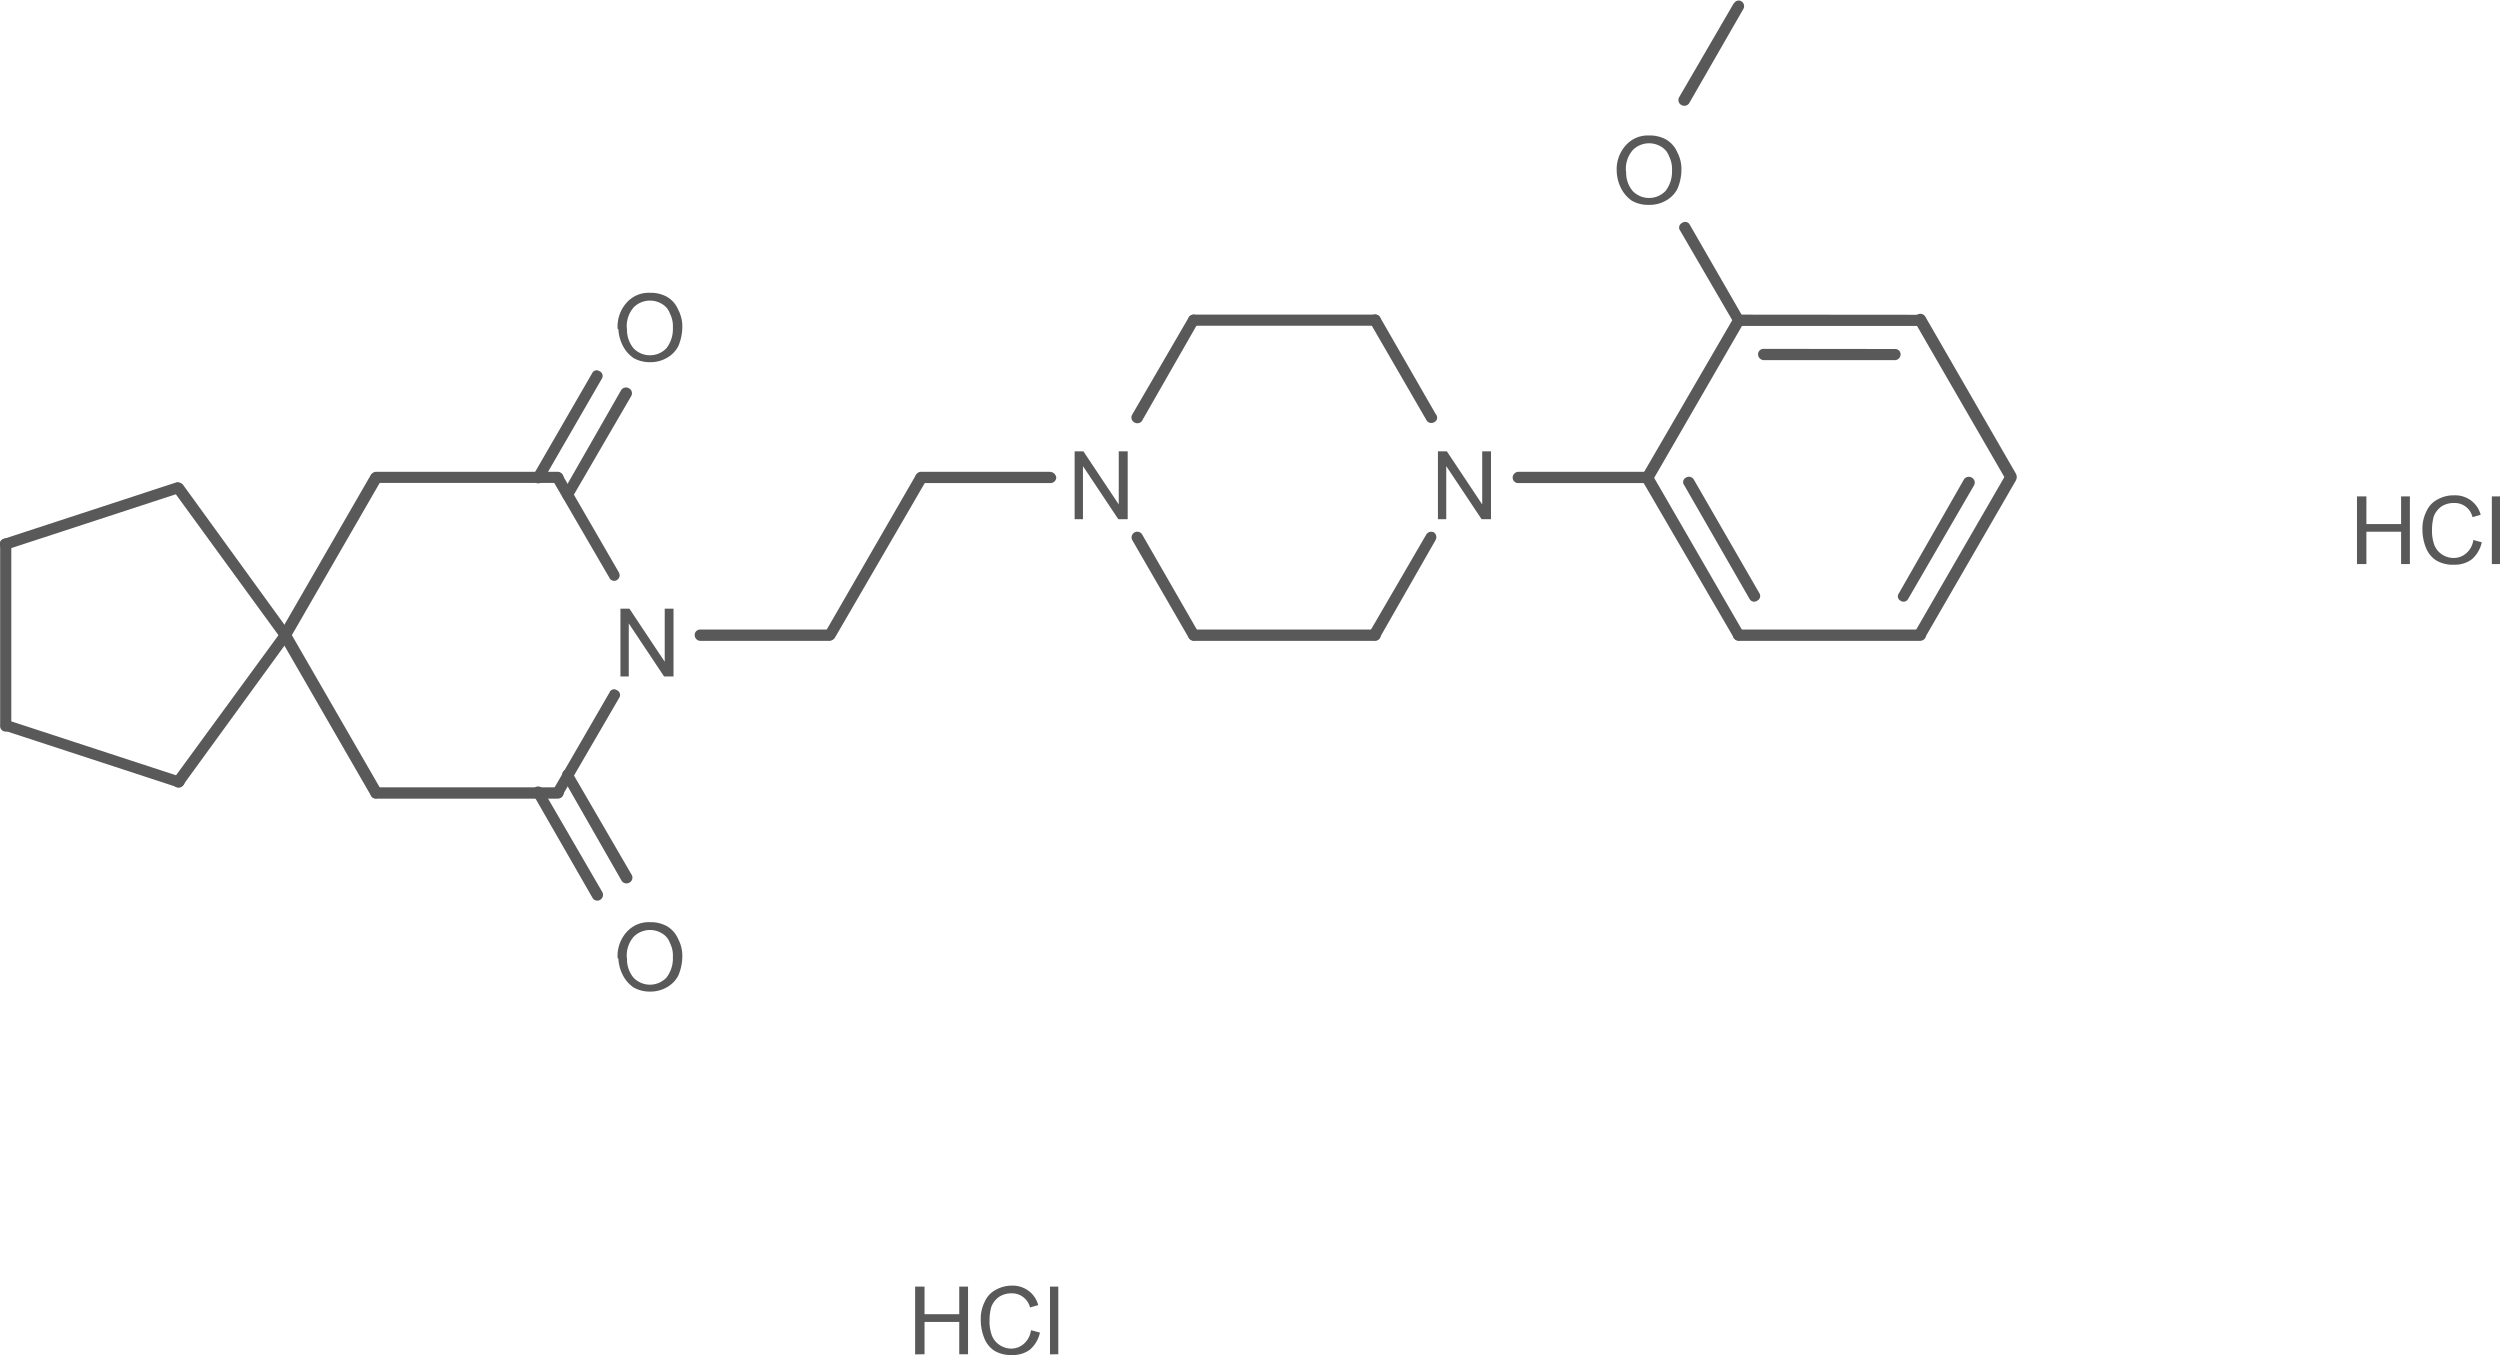 <svg id="Layer_1" data-name="Layer 1" xmlns="http://www.w3.org/2000/svg" xmlns:xlink="http://www.w3.org/1999/xlink" viewBox="0 0 159.24 86.31"><defs><style>.cls-1,.cls-2{fill:none;}.cls-x{clip-path:url(#clip-path);}.cls-z{clip-path:url(#clip-path-2);}.cls-4{fill:#595959;}.cls-y{clip-path:url(#clip-path-3);}</style><clipPath id="clip-path"><polygon class="cls-1" points="221 340 389.75 340 389.75 452.5 221 452.5 221 340 221 340"/></clipPath><clipPath id="clip-path-2" transform="translate(-225.16 -352.85)"><polygon class="cls-2" points="221 340 389.75 340 389.75 452.5 221 452.5 221 340 221 340"/></clipPath><clipPath id="clip-path-3" transform="translate(-225.16 -352.85)"><path class="cls-1" d="M330.84,360.14a1.58,1.58,0,0,1,1.58,1.58v3.11a1.58,1.58,0,0,1-1.58,1.58h-1.46a1.58,1.58,0,0,1-1.58-1.58v-3.11a1.58,1.58,0,0,1,1.58-1.58Zm-63.64,10a1.58,1.58,0,0,1,1.58,1.57v3.11a1.58,1.58,0,0,1-1.58,1.58h-1.46a1.58,1.58,0,0,1-1.58-1.58v-3.11a1.58,1.58,0,0,1,1.58-1.57Zm28.58,10.09a1.52,1.52,0,0,1,1.54,1.54v3a1.51,1.51,0,0,1-1.54,1.5H295a1.5,1.5,0,0,1-1.5-1.5v-3a1.51,1.51,0,0,1,1.5-1.54Zm23.18,0a1.51,1.51,0,0,1,1.5,1.54v3a1.5,1.5,0,0,1-1.5,1.5h-.82a1.5,1.5,0,0,1-1.5-1.5v-3a1.51,1.51,0,0,1,1.5-1.54ZM384,383.05a1.55,1.55,0,0,1,1.54,1.57v3.11a1.55,1.55,0,0,1-1.54,1.57h-7.87a1.55,1.55,0,0,1-1.54-1.57v-3.11a1.55,1.55,0,0,1,1.54-1.57Zm-117.15,7.24a1.5,1.5,0,0,1,1.5,1.5v3a1.51,1.51,0,0,1-1.5,1.54h-.79a1.51,1.51,0,0,1-1.5-1.54v-3a1.5,1.5,0,0,1,1.5-1.5Zm.34,19.95a1.58,1.58,0,0,1,1.58,1.57v3.11a1.58,1.58,0,0,1-1.58,1.57h-1.46a1.58,1.58,0,0,1-1.58-1.57v-3.11a1.58,1.58,0,0,1,1.58-1.57Zm25,23.18a1.52,1.52,0,0,1,1.54,1.54v3.11a1.55,1.55,0,0,1-1.54,1.57H284.3a1.58,1.58,0,0,1-1.58-1.57V435a1.55,1.55,0,0,1,1.58-1.54ZM221,340V452.5H389.75V340Z"/></clipPath></defs><title>21102-95-4</title><g class="cls-3"><path class="cls-4" d="M328.14,363.77a2.27,2.27,0,0,1,.6-1.69,1.87,1.87,0,0,1,1.46-.6,2.12,2.12,0,0,1,1.09.26,1.72,1.72,0,0,1,.71.82,2.26,2.26,0,0,1,.26,1.13,3.12,3.12,0,0,1-.26,1.2,1.81,1.81,0,0,1-.75.75,2.08,2.08,0,0,1-1.05.26,2.12,2.12,0,0,1-1.09-.26,2.15,2.15,0,0,1-.71-.83,2.55,2.55,0,0,1-.26-1Zm.6,0a1.82,1.82,0,0,0,.41,1.24,1.45,1.45,0,0,0,2.1,0,2,2,0,0,0,.41-1.31,1.77,1.77,0,0,0-.19-.9,1.13,1.13,0,0,0-.49-.6,1.47,1.47,0,0,0-1.8.19,1.81,1.81,0,0,0-.45,1.39Z" transform="translate(-225.16 -352.85)"/><polygon class="cls-4" points="91.59 33.07 91.59 28.75 92.16 28.75 94.41 32.13 94.41 28.75 94.97 28.75 94.97 33.07 94.37 33.07 92.12 29.69 92.12 33.07 91.59 33.07 91.59 33.07"/><polygon class="cls-4" points="68.45 33.07 68.45 28.75 69.01 28.75 71.26 32.13 71.26 28.75 71.83 28.75 71.83 33.07 71.23 33.07 68.98 29.69 68.98 33.07 68.45 33.07 68.45 33.07"/><polygon class="cls-4" points="39.52 43.09 39.52 38.77 40.09 38.77 42.34 42.15 42.34 38.77 42.9 38.77 42.9 43.09 42.3 43.09 40.05 39.71 40.05 43.09 39.52 43.09 39.52 43.09"/><path class="cls-4" d="M264.5,413.88a2.27,2.27,0,0,1,.6-1.69,1.87,1.87,0,0,1,1.46-.6,2.12,2.12,0,0,1,1.09.26,1.72,1.72,0,0,1,.71.82,2.26,2.26,0,0,1,.26,1.13,3.12,3.12,0,0,1-.26,1.2,1.81,1.81,0,0,1-.75.75,2.08,2.08,0,0,1-1,.26,2.12,2.12,0,0,1-1.09-.26,2.15,2.15,0,0,1-.71-.83,2.55,2.55,0,0,1-.26-1Zm.6,0a1.82,1.82,0,0,0,.41,1.24,1.45,1.45,0,0,0,2.1,0,2,2,0,0,0,.41-1.31,1.77,1.77,0,0,0-.19-.9,1.13,1.13,0,0,0-.49-.6,1.47,1.47,0,0,0-1.8.19,1.81,1.81,0,0,0-.45,1.39Z" transform="translate(-225.16 -352.85)"/><path class="cls-4" d="M264.5,373.79a2.27,2.27,0,0,1,.6-1.69,1.87,1.87,0,0,1,1.46-.6,2.12,2.12,0,0,1,1.09.26,1.72,1.72,0,0,1,.71.82,2.26,2.26,0,0,1,.26,1.13,3.12,3.12,0,0,1-.26,1.2,1.81,1.81,0,0,1-.75.75,2.08,2.08,0,0,1-1,.26,2.12,2.12,0,0,1-1.09-.26,2.15,2.15,0,0,1-.71-.83,2.55,2.55,0,0,1-.26-1Zm.6,0a1.82,1.82,0,0,0,.41,1.24,1.45,1.45,0,0,0,2.1,0,2,2,0,0,0,.41-1.31,1.77,1.77,0,0,0-.19-.9,1.13,1.13,0,0,0-.49-.6,1.47,1.47,0,0,0-1.8.19,1.81,1.81,0,0,0-.45,1.39Z" transform="translate(-225.16 -352.85)"/><path class="cls-4" d="M375.29,388.78v-4.31h.6v1.76h2.21v-1.76h.56v4.31h-.56v-2.06h-2.21v2.06Zm7.39-1.54.56.15a2,2,0,0,1-.64,1.09,1.82,1.82,0,0,1-1.12.34,2.08,2.08,0,0,1-1.12-.26,1.66,1.66,0,0,1-.68-.83,3.06,3.06,0,0,1-.22-1.16,2.41,2.41,0,0,1,.26-1.16,1.54,1.54,0,0,1,.71-.75,2.08,2.08,0,0,1,1.05-.26,1.71,1.71,0,0,1,1.09.34,1.67,1.67,0,0,1,.6.9l-.52.15a1.19,1.19,0,0,0-.45-.68,1.15,1.15,0,0,0-.71-.22,1.43,1.43,0,0,0-.82.22,1.39,1.39,0,0,0-.49.64,3.12,3.12,0,0,0-.11.82,2.66,2.66,0,0,0,.15,1,1.29,1.29,0,0,0,.49.6,1.35,1.35,0,0,0,.75.22,1.21,1.21,0,0,0,.79-.3,1.36,1.36,0,0,0,.45-.82Zm1.2,1.54v-4.31h.52v4.31Z" transform="translate(-225.16 -352.85)"/><path class="cls-4" d="M283.45,439.12V434.8h.6v1.76h2.21V434.8h.56v4.31h-.56v-2.06h-2.21v2.06Zm7.39-1.54.56.15a2,2,0,0,1-.64,1.09,1.82,1.82,0,0,1-1.12.34,2.08,2.08,0,0,1-1.12-.26,1.66,1.66,0,0,1-.67-.83,3.06,3.06,0,0,1-.22-1.16,2.41,2.41,0,0,1,.26-1.16,1.54,1.54,0,0,1,.71-.75,2.08,2.08,0,0,1,1-.26,1.71,1.71,0,0,1,1.09.34,1.67,1.67,0,0,1,.6.9l-.52.15a1.19,1.19,0,0,0-.45-.67,1.15,1.15,0,0,0-.71-.23,1.43,1.43,0,0,0-.82.23,1.39,1.39,0,0,0-.49.64,3.12,3.12,0,0,0-.11.82,2.66,2.66,0,0,0,.15,1,1.29,1.29,0,0,0,.49.6,1.35,1.35,0,0,0,.75.23,1.21,1.21,0,0,0,.79-.3,1.36,1.36,0,0,0,.45-.82Zm1.2,1.54V434.8h.53v4.31Z" transform="translate(-225.16 -352.85)"/><g class="cls-5"><path class="cls-4" d="M335.6,353.05l-3.49,6a.36.36,0,0,0,.15.49.37.37,0,0,0,.49-.11l3.45-6a.36.36,0,0,0-.11-.49.33.33,0,0,0-.49.15Z" transform="translate(-225.16 -352.85)"/><path class="cls-4" d="M332.15,367.49l3.45,5.93a.36.36,0,0,0,.49.15.37.37,0,0,0,.11-.49l-3.41-5.92a.33.33,0,0,0-.49-.11.33.33,0,0,0-.15.45Z" transform="translate(-225.16 -352.85)"/><path class="cls-4" d="M335.9,372.89a.38.38,0,0,0-.37.38.37.37,0,0,0,.38.34h11.55a.35.35,0,0,0,.38-.34.35.35,0,0,0-.37-.37Zm1.61,2.18a.35.35,0,0,0-.37.34.38.38,0,0,0,.38.38h8.36a.37.37,0,0,0,.34-.37.34.34,0,0,0-.34-.34Z" transform="translate(-225.16 -352.85)"/><path class="cls-4" d="M347.15,373.41l5.78,10a.37.37,0,0,0,.49.11.37.37,0,0,0,.15-.49l-5.77-10a.36.36,0,0,0-.64.34Z" transform="translate(-225.16 -352.85)"/><path class="cls-4" d="M353.56,383.46a.36.36,0,0,0-.15-.49.37.37,0,0,0-.49.11l-5.78,10a.36.36,0,0,0,.15.49.37.37,0,0,0,.49-.11Zm-2.66.3a.36.36,0,0,0-.15-.49.37.37,0,0,0-.49.11l-4.16,7.28a.31.31,0,0,0,.11.45.33.33,0,0,0,.49-.11Z" transform="translate(-225.16 -352.85)"/><path class="cls-4" d="M347.45,392.95H335.9a.37.37,0,0,0-.37.34.4.4,0,0,0,.38.38h11.55a.38.38,0,0,0,.38-.37.35.35,0,0,0-.37-.34Z" transform="translate(-225.16 -352.85)"/><path class="cls-4" d="M335.6,393.48a.35.35,0,0,0,.6-.37l-5.78-10a.37.37,0,0,0-.49-.11.36.36,0,0,0-.15.49Zm1-2.48a.33.33,0,0,0,.49.11.33.33,0,0,0,.15-.45l-4.2-7.28a.36.36,0,0,0-.49-.11.32.32,0,0,0-.11.49Z" transform="translate(-225.16 -352.85)"/><path class="cls-4" d="M335.6,373.07l-5.81,10a.37.37,0,0,0,.15.49.37.37,0,0,0,.49-.11l5.78-10a.37.37,0,0,0-.11-.49.36.36,0,0,0-.49.15Z" transform="translate(-225.16 -352.85)"/><path class="cls-4" d="M330.13,382.9h-8.25a.38.38,0,0,0-.37.38.35.35,0,0,0,.38.34h8.25a.34.34,0,0,0,.34-.34.37.37,0,0,0-.34-.37Z" transform="translate(-225.16 -352.85)"/><path class="cls-4" d="M316,386.91l-3.6,6.19a.36.36,0,0,0,.15.49.37.37,0,0,0,.49-.11l3.56-6.23a.37.37,0,0,0-.11-.49.37.37,0,0,0-.49.15Z" transform="translate(-225.16 -352.85)"/><path class="cls-4" d="M312.76,392.95H301.18a.34.34,0,0,0-.34.34.37.37,0,0,0,.34.38h11.59a.37.37,0,0,0,.34-.37.34.34,0,0,0-.34-.34Z" transform="translate(-225.16 -352.85)"/><path class="cls-4" d="M301.48,393.1l-3.56-6.19a.36.36,0,1,0-.64.34l3.6,6.23a.36.36,0,0,0,.49.11.35.35,0,0,0,.11-.49Z" transform="translate(-225.16 -352.85)"/><path class="cls-4" d="M297.91,379.64l3.56-6.22a.37.37,0,0,0-.11-.49.37.37,0,0,0-.49.15l-3.6,6.19a.36.36,0,0,0,.15.49.37.37,0,0,0,.49-.11Z" transform="translate(-225.16 -352.85)"/><path class="cls-4" d="M301.18,373.6h11.59a.34.34,0,0,0,.34-.34.35.35,0,0,0-.34-.37H301.18a.35.35,0,0,0-.34.38.34.34,0,0,0,.34.34Z" transform="translate(-225.16 -352.85)"/><path class="cls-4" d="M316.63,379.26l-3.56-6.19a.36.36,0,0,0-.64.34l3.6,6.22a.36.36,0,0,0,.49.11.32.32,0,0,0,.11-.49Z" transform="translate(-225.16 -352.85)"/><path class="cls-4" d="M292.06,382.9h-8.25a.37.37,0,0,0-.34.38.34.34,0,0,0,.34.34h8.25a.37.37,0,0,0,.38-.34.4.4,0,0,0-.37-.37Z" transform="translate(-225.16 -352.85)"/><path class="cls-4" d="M283.51,383.09l-5.77,10a.35.35,0,0,0,.6.38l5.81-10A.36.36,0,0,0,284,383a.37.37,0,0,0-.49.11Z" transform="translate(-225.16 -352.85)"/><path class="cls-4" d="M278,392.95h-8.25a.34.34,0,0,0-.34.34.37.37,0,0,0,.34.38H278a.37.37,0,0,0,.34-.37.34.34,0,0,0-.34-.34Z" transform="translate(-225.16 -352.85)"/><path class="cls-4" d="M264,396.93l-3.6,6.22a.31.31,0,0,0,.11.45.32.32,0,0,0,.49-.11l3.6-6.19a.33.33,0,0,0-.15-.49.31.31,0,0,0-.45.11Z" transform="translate(-225.16 -352.85)"/><path class="cls-4" d="M261.61,402.06a.37.37,0,0,0-.49-.15.37.37,0,0,0-.11.49l3.75,6.56a.37.37,0,0,0,.49.11.36.36,0,0,0,.15-.49Zm-1.87,1.09a.33.33,0,0,0-.49-.15.36.36,0,0,0-.11.49l3.75,6.53a.35.35,0,0,0,.49.15.37.37,0,0,0,.15-.49Z" transform="translate(-225.16 -352.85)"/><path class="cls-4" d="M260.68,403H249.13a.35.35,0,0,0-.37.34.35.35,0,0,0,.38.38h11.55a.38.38,0,0,0,.38-.37.37.37,0,0,0-.37-.34Z" transform="translate(-225.16 -352.85)"/><path class="cls-4" d="M249.43,403.15l-5.77-10a.37.37,0,0,0-.49-.11.36.36,0,0,0-.15.49l5.77,10a.33.33,0,0,0,.49.11.33.33,0,0,0,.15-.45Z" transform="translate(-225.16 -352.85)"/><path class="cls-4" d="M243.05,393.1l-6.83,9.34a.36.36,0,0,0,.07.49.36.36,0,0,0,.53-.07l6.79-9.34a.4.4,0,0,0-.08-.52.33.33,0,0,0-.49.11Z" transform="translate(-225.16 -352.85)"/><path class="cls-4" d="M236.64,402.32l-11-3.6a.34.34,0,0,0-.41.22.34.34,0,0,0,.22.45l11,3.6a.38.38,0,0,0,.45-.22.34.34,0,0,0-.22-.45Z" transform="translate(-225.16 -352.85)"/><path class="cls-4" d="M225.88,399.06V387.51a.37.37,0,0,0-.34-.37.38.38,0,0,0-.37.38v11.55a.35.35,0,0,0,.38.38.35.35,0,0,0,.34-.37Z" transform="translate(-225.16 -352.85)"/><path class="cls-4" d="M225.61,387.85l11-3.6a.3.3,0,0,0,.22-.41.41.41,0,0,0-.45-.26l-11,3.6a.34.34,0,0,0-.22.45.34.34,0,0,0,.41.23Z" transform="translate(-225.16 -352.85)"/><path class="cls-4" d="M243.61,393.1l-6.79-9.37a.4.4,0,0,0-.53-.08.36.36,0,0,0-.07.49l6.83,9.38a.35.35,0,1,0,.56-.41Z" transform="translate(-225.16 -352.85)"/><path class="cls-4" d="M243.65,393.48l5.77-10a.36.36,0,0,0-.15-.49.37.37,0,0,0-.49.11l-5.77,10a.36.36,0,0,0,.15.49.37.37,0,0,0,.49-.11Z" transform="translate(-225.16 -352.85)"/><path class="cls-4" d="M249.13,383.61h11.55a.37.37,0,0,0,.38-.34.4.4,0,0,0-.37-.37H249.13a.38.38,0,0,0-.37.38.35.35,0,0,0,.38.34Z" transform="translate(-225.16 -352.85)"/><path class="cls-4" d="M264.58,389.31l-3.6-6.22a.35.35,0,0,0-.6.38l3.6,6.19a.33.33,0,0,0,.45.15.35.35,0,0,0,.15-.49Z" transform="translate(-225.16 -352.85)"/><path class="cls-4" d="M259.14,383.09a.36.36,0,0,0,.11.49.35.35,0,0,0,.49-.11l3.75-6.49a.33.33,0,0,0-.15-.49.31.31,0,0,0-.45.11Zm1.88,1.09a.37.37,0,0,0,.11.49.37.37,0,0,0,.49-.15l3.75-6.45a.36.36,0,0,0-.15-.49.37.37,0,0,0-.49.11Z" transform="translate(-225.16 -352.85)"/></g></g></svg>